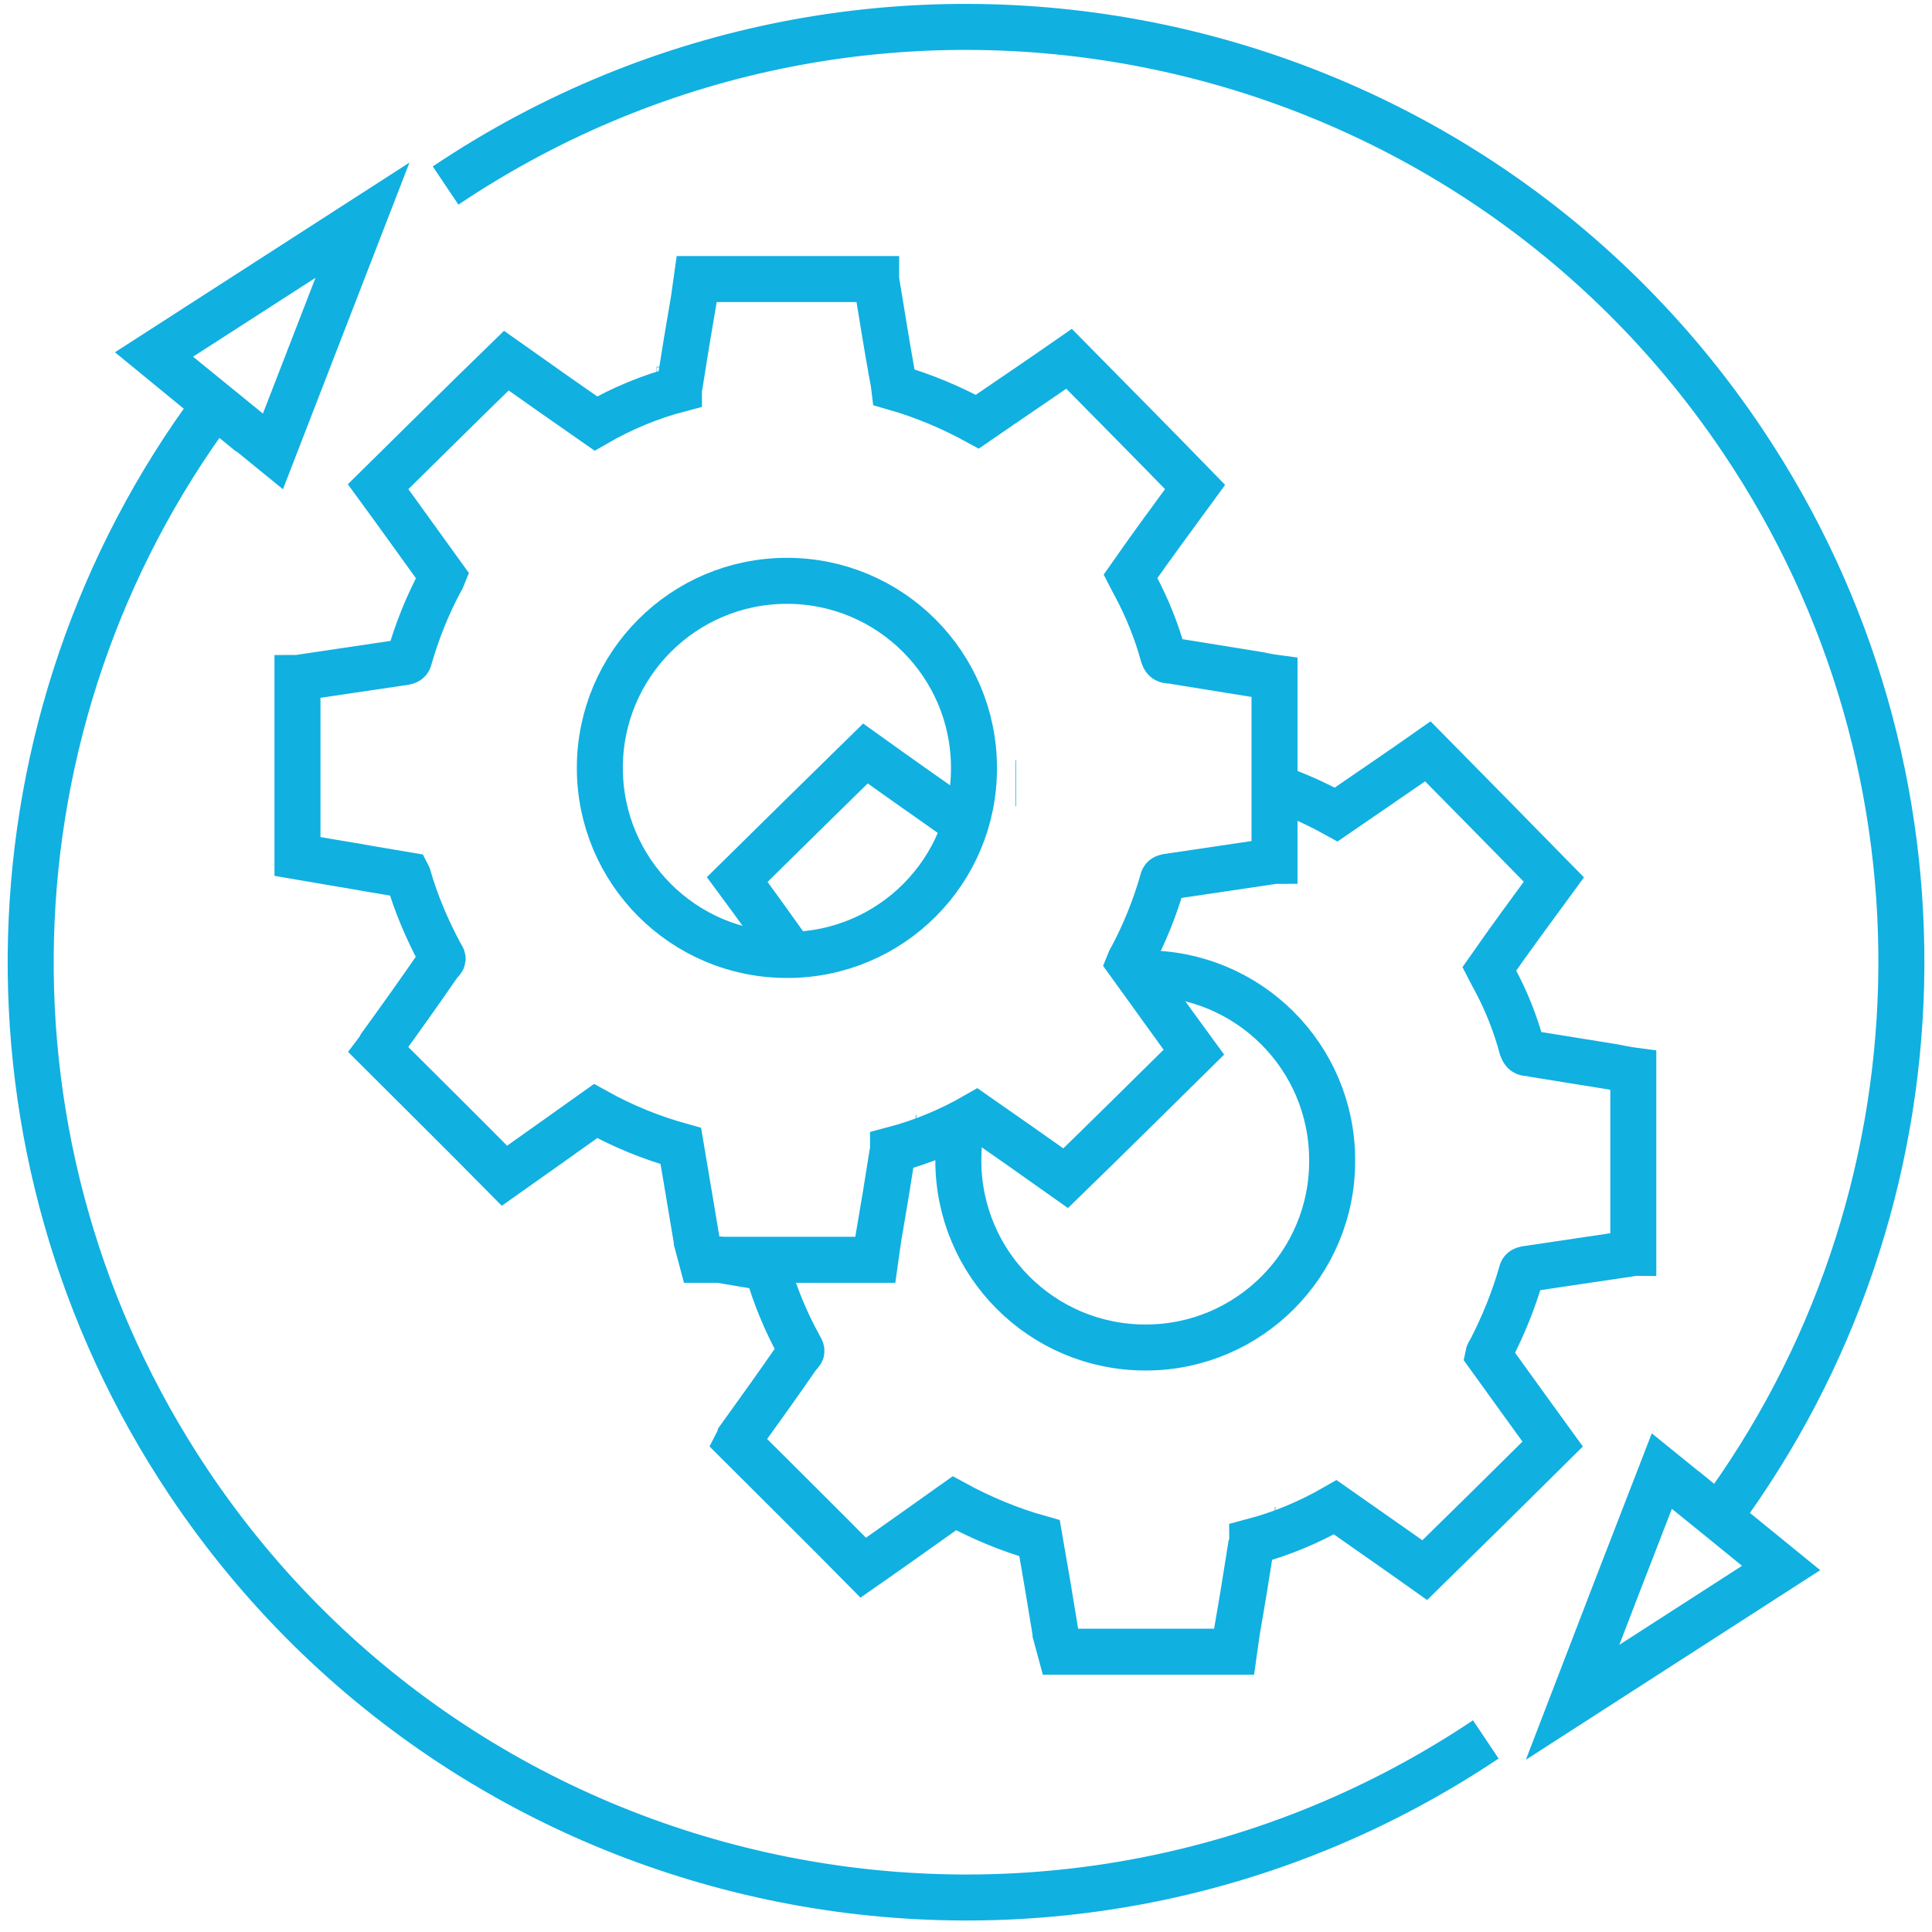 <?xml version="1.0" encoding="UTF-8"?>
<svg id="Warstwa_1" data-name="Warstwa 1" xmlns="http://www.w3.org/2000/svg" viewBox="0 0 63 63">
  <defs>
    <style>
      .cls-1 {
        fill: none;
        stroke: #10b0e1;
        stroke-miterlimit: 10;
        stroke-width: 1.5px;
      }
    </style>
  </defs>
  <g id="IMPLEMENTACJA_MARTECH" data-name="IMPLEMENTACJA MARTECH">
    <path class="cls-1" d="M7.01,13.2C-.62,23.46-1.07,37.54,6.15,48.34c9.36,13.99,28.3,17.75,42.3,8.38"/>
    <path class="cls-1" d="M14.53,6.05C28.51-3.33,47.45,.4,56.83,14.38c7.23,10.77,6.8,24.83-.79,35.09"/>
    <path id="Path_3018" data-name="Path 3018" class="cls-1" d="M6.96,13.15l-1.94-1.59,3.4-2.19,3.4-2.19-1.46,3.77-1.46,3.77-1.94-1.58Z"/>
    <path id="Path_3019" data-name="Path 3019" class="cls-1" d="M56.14,49.55l1.94,1.58-3.4,2.19-3.4,2.19,1.45-3.77,1.46-3.77,1.95,1.58Z"/>
  </g>
  <g>
    <g>
      <path id="Path_2806" data-name="Path 2806" class="cls-1" d="M25.66,31.14c-3.37,0-6.1-2.73-6.1-6.1,0-3.37,2.73-6.1,6.1-6.1,3.37,0,6.1,2.73,6.1,6.1,.01,3.36-2.7,6.09-6.07,6.1-.01,0-.02,0-.03,0Zm4.22,5.96h-.02m-.73,.79v-.02m12.43-10.44v.64c-.05,0-.09,.02-.12,.02-1.12,.17-2.24,.33-3.37,.5-.09,.02-.14,.03-.16,.14-.25,.87-.59,1.72-1.02,2.52-.03,.04-.05,.09-.07,.14,.71,.98,1.4,1.95,2.11,2.92-1.4,1.38-2.78,2.75-4.18,4.11-.97-.69-1.93-1.36-2.92-2.05-.85,.49-1.76,.87-2.71,1.12,0,.06-.01,.12-.03,.17-.14,.9-.29,1.81-.45,2.73-.03,.22-.07,.47-.1,.69h-5.66l-.16-.6v-.02c-.17-1.04-.35-2.07-.52-3.09-.97-.27-1.9-.65-2.78-1.14-1,.71-1.99,1.42-2.97,2.11-1.36-1.38-2.75-2.75-4.11-4.11,.03-.04,.05-.08,.07-.12,.64-.88,1.28-1.78,1.9-2.68,.16-.19,.16-.12,.03-.35-.42-.79-.77-1.61-1.02-2.47,0-.03-.02-.05-.03-.07l-1.24-.21c-.78-.14-1.55-.26-2.35-.4v-5.82c.05,0,.09-.02,.12-.02,1.12-.17,2.24-.33,3.37-.5,.09-.02,.14-.03,.16-.14,.25-.87,.59-1.72,1.02-2.52,.03-.04,.05-.09,.07-.14-.71-.98-1.4-1.95-2.11-2.92,1.4-1.38,2.78-2.75,4.18-4.11,.97,.69,1.93,1.36,2.92,2.05,.85-.49,1.76-.87,2.71-1.12,0-.06,.01-.12,.03-.17,.14-.9,.29-1.81,.45-2.73,.03-.22,.07-.47,.1-.69h5.85s0,.09,.02,.14c.16,.97,.31,1.92,.48,2.87,.03,.17,.07,.35,.09,.52,.94,.27,1.85,.65,2.71,1.12,1-.69,2-1.36,2.99-2.05,1.38,1.4,2.75,2.78,4.11,4.18-.71,.97-1.42,1.93-2.11,2.92,.05,.1,.12,.21,.17,.31,.38,.72,.69,1.48,.9,2.26,.03,.1,.07,.16,.19,.17,.08,0,.16,.01,.24,.03l2.54,.41c.22,.03,.43,.09,.66,.12v5.31Z"/>
      <line class="cls-1" x1="21.41" y1="12.75" x2="21.42" y2="12.75"/>
      <line class="cls-1" x1="22.15" y1="11.96" x2="22.15" y2="11.98"/>
    </g>
    <g>
      <path id="Path_2806-2" data-name="Path 2806" class="cls-1" d="M41.59,49.89h-.02m-.73,.79v-.02m-15.03-19.53c-.59-.83-1.17-1.64-1.77-2.45,1.4-1.38,2.78-2.74,4.18-4.11,.96,.69,1.93,1.37,2.91,2.06,.16-.09,.31-.17,.47-.25m-8.75,14.59h0c.18,.03,.37,.07,.55,.1h.01c.11,.02,.23,.04,.34,.06l1.25,.21s.03,.04,.03,.06c.25,.86,.59,1.69,1.02,2.47,.12,.23,.12,.16-.04,.35-.62,.9-1.26,1.79-1.9,2.68-.01,.04-.04,.08-.06,.12,1.36,1.36,2.74,2.72,4.1,4.1,.99-.69,1.97-1.39,2.97-2.1,.88,.48,1.82,.87,2.78,1.14,.18,1.02,.35,2.05,.52,3.09v.02l.16,.59h5.66c.03-.22,.07-.46,.1-.69,.16-.91,.31-1.83,.45-2.73,.02-.05,.04-.11,.04-.17,.95-.25,1.86-.63,2.71-1.12,.98,.69,1.95,1.36,2.92,2.05,1.39-1.36,2.78-2.73,4.17-4.11-.7-.96-1.39-1.93-2.1-2.91,.01-.05,.04-.1,.07-.14,.42-.81,.76-1.65,1.01-2.52,.02-.11,.07-.12,.16-.14,1.12-.17,2.24-.33,3.37-.5,.03,0,.07-.02,.12-.02v-5.95c-.23-.03-.43-.08-.66-.12l-2.54-.41c-.08-.02-.16-.03-.24-.04-.12,0-.15-.07-.19-.17-.21-.78-.51-1.54-.9-2.26-.05-.1-.12-.21-.17-.31,.69-.99,1.4-1.95,2.11-2.92-1.37-1.4-2.73-2.78-4.11-4.18-.98,.69-1.99,1.37-2.99,2.06-.65-.36-1.32-.66-2.02-.9m-4.48,6.08c.09,0,.18,0,.27,0,3.37,0,6.1,2.72,6.1,6.09,.02,3.36-2.7,6.1-6.06,6.11h-.03c-3.37,0-6.1-2.73-6.1-6.1,0-.42,.04-.82,.12-1.22"/>
      <line class="cls-1" x1="33.11" y1="25.54" x2="33.13" y2="25.54"/>
    </g>
  </g>
</svg>